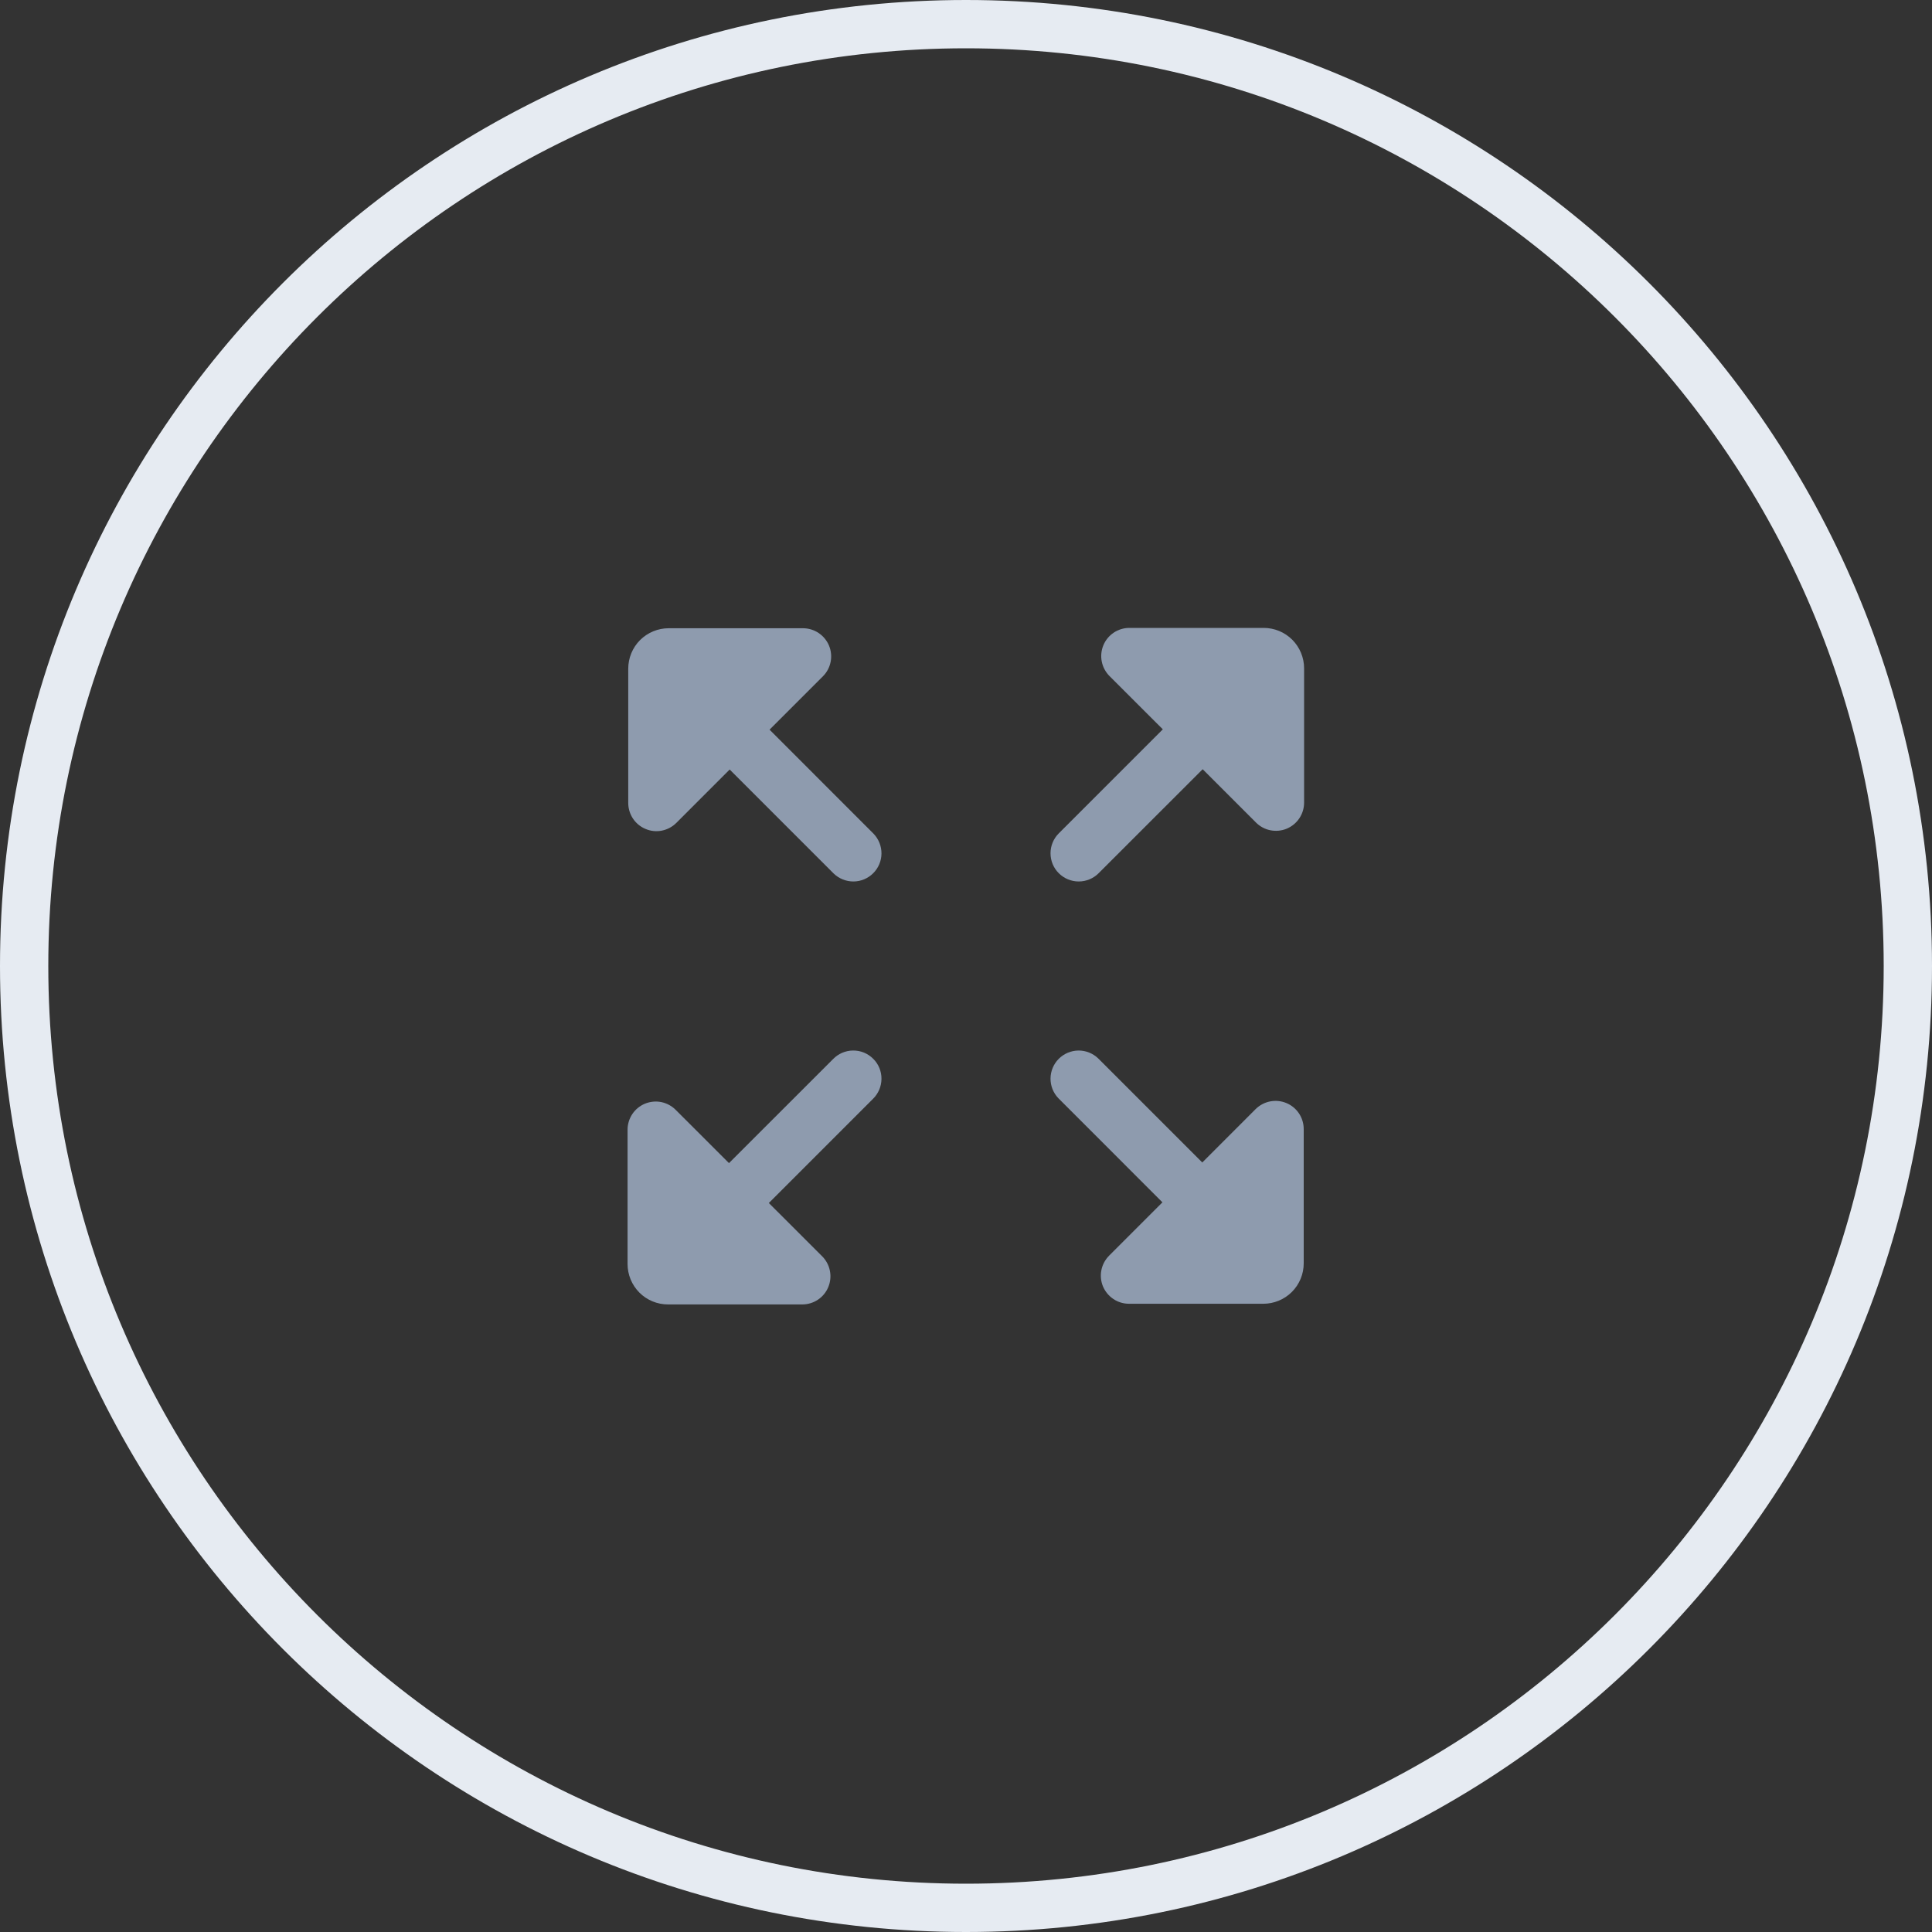 <?xml version="1.0" encoding="UTF-8"?> <svg xmlns="http://www.w3.org/2000/svg" width="40" height="40" viewBox="0 0 40 40" fill="none"><rect x="0" y="0" width="40" height="40" fill="#333333" stroke="none"/> <path fill-rule="evenodd" clip-rule="evenodd" d="M1 20C1 30.493 9.507 39 20 39C30.493 39 39 30.493 39 20C39 9.507 30.493 1 20 1C9.507 1 1 9.507 1 20ZM20 0C8.954 0 0 8.954 0 20C0 31.046 8.954 40 20 40C31.046 40 40 31.046 40 20C40 8.954 31.046 0 20 0Z" fill="#E6EBF2"></path> <g clip-path="url(#clip0_765_3923)"> <path d="M14.003 17.037L15.107 15.932L17.261 18.086C17.371 18.192 17.519 18.251 17.672 18.25C17.825 18.249 17.971 18.187 18.079 18.079C18.187 17.971 18.249 17.825 18.25 17.672C18.251 17.519 18.192 17.371 18.086 17.261L15.933 15.107L17.037 14.003C17.119 13.921 17.175 13.817 17.197 13.704C17.22 13.591 17.208 13.473 17.164 13.367C17.119 13.26 17.044 13.169 16.948 13.105C16.852 13.041 16.739 13.007 16.624 13.007L13.845 13.007C13.623 13.007 13.41 13.095 13.252 13.252C13.095 13.409 13.007 13.623 13.007 13.845L13.007 16.624C13.007 16.739 13.041 16.852 13.105 16.948C13.169 17.044 13.26 17.119 13.367 17.163C13.473 17.208 13.591 17.22 13.704 17.197C13.817 17.174 13.921 17.119 14.003 17.037V17.037Z" fill="#8E9BAE"></path> <path d="M24.067 24.893L22.962 25.998C22.881 26.08 22.825 26.184 22.803 26.297C22.78 26.41 22.792 26.527 22.836 26.634C22.881 26.74 22.956 26.831 23.052 26.895C23.147 26.959 23.26 26.993 23.375 26.993L26.154 26.993C26.377 26.993 26.59 26.905 26.747 26.748C26.904 26.591 26.992 26.378 26.992 26.155L26.992 23.377C26.992 23.261 26.958 23.148 26.894 23.052C26.83 22.956 26.739 22.881 26.632 22.837C26.526 22.793 26.408 22.781 26.295 22.804C26.182 22.826 26.078 22.882 25.996 22.963L24.892 24.068L22.738 21.914C22.628 21.808 22.481 21.749 22.328 21.75C22.175 21.752 22.029 21.813 21.921 21.921C21.813 22.029 21.751 22.176 21.75 22.329C21.749 22.482 21.807 22.629 21.914 22.739L24.067 24.893Z" fill="#8E9BAE"></path> <path d="M26.162 13L23.383 13C23.268 13 23.155 13.034 23.059 13.098C22.963 13.162 22.888 13.253 22.844 13.36C22.8 13.467 22.788 13.584 22.811 13.697C22.833 13.81 22.889 13.914 22.97 13.996L24.075 15.1L21.921 17.254C21.811 17.363 21.75 17.512 21.75 17.666C21.75 17.821 21.811 17.97 21.921 18.079C22.03 18.188 22.178 18.25 22.333 18.25C22.488 18.25 22.636 18.189 22.746 18.079L24.9 15.926L26.004 17.03C26.086 17.112 26.19 17.168 26.303 17.19C26.416 17.212 26.534 17.201 26.64 17.157C26.747 17.112 26.838 17.037 26.902 16.941C26.966 16.845 27 16.732 27 16.617L27 13.838C27 13.616 26.912 13.403 26.755 13.245C26.598 13.088 26.384 13 26.162 13Z" fill="#8E9BAE"></path> <path d="M13.831 27.007L16.61 27.007C16.725 27.007 16.838 26.973 16.934 26.909C17.03 26.845 17.105 26.754 17.149 26.647C17.193 26.54 17.205 26.423 17.182 26.31C17.16 26.197 17.104 26.093 17.023 26.011L15.918 24.907L18.072 22.753C18.128 22.699 18.172 22.634 18.203 22.563C18.233 22.492 18.249 22.416 18.25 22.338C18.251 22.261 18.236 22.184 18.207 22.112C18.177 22.04 18.134 21.975 18.079 21.921C18.024 21.866 17.959 21.823 17.888 21.793C17.816 21.764 17.739 21.749 17.662 21.75C17.584 21.75 17.508 21.767 17.436 21.797C17.365 21.828 17.301 21.872 17.247 21.928L15.093 24.081L13.988 22.977C13.906 22.895 13.802 22.84 13.689 22.817C13.576 22.795 13.459 22.807 13.352 22.851C13.246 22.895 13.155 22.97 13.091 23.066C13.027 23.162 12.993 23.275 12.993 23.39L12.993 26.169C12.993 26.391 13.081 26.604 13.238 26.762C13.395 26.919 13.608 27.007 13.831 27.007Z" fill="#8E9BAE"></path> </g> <defs> <clipPath id="clip0_765_3923"> <rect width="14" height="14" fill="white" transform="translate(13 13)"></rect> </clipPath> </defs> </svg> 